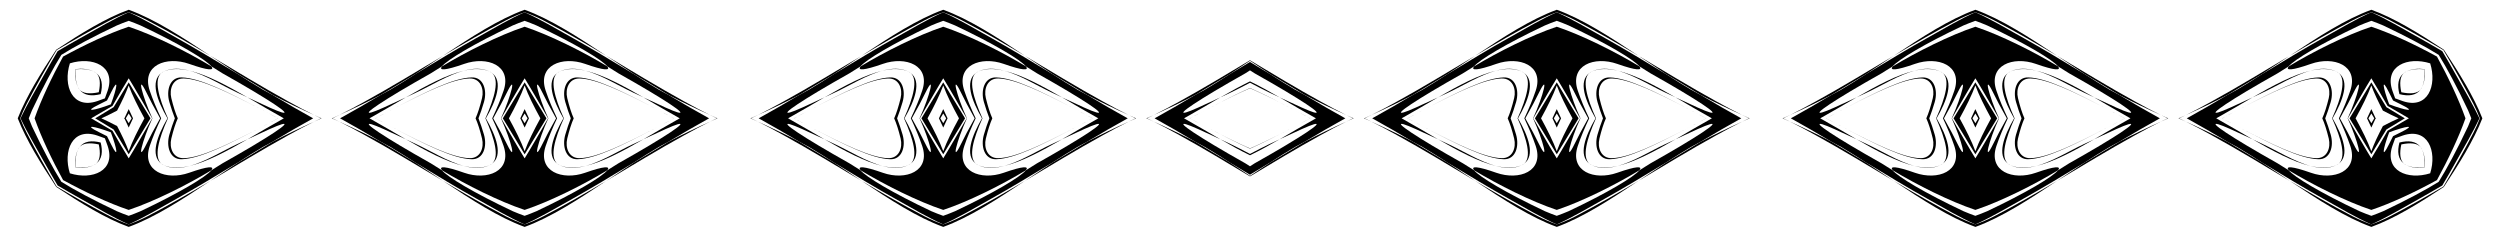 <?xml version="1.0" encoding="UTF-8"?>
<!DOCTYPE svg  PUBLIC '-//W3C//DTD SVG 1.1//EN'  'http://www.w3.org/Graphics/SVG/1.1/DTD/svg11.dtd'>
<svg enable-background="new 0 0 2596.84 245.827" version="1.1" viewBox="0 0 2596.8 245.83" xml:space="preserve" xmlns="http://www.w3.org/2000/svg">

	<path d="m181.63 122.91c-2.003 5.168-3.938 10.833-5.697 16.908-3.546 12.286 0.534 25.929 12.738 25.579 19.204-0.579 47.827-15.035 83.5-33.728-36.187 18.918-63.606 32.092-81.088 32.635-11.516 0.342-15.438-10.863-13.143-20.343 2.159-8.88 4.431-15.956 6.739-21.05-2.308-5.094-4.58-12.169-6.739-21.05-2.295-9.481 1.627-20.685 13.143-20.343 17.482 0.543 44.901 13.717 81.088 32.635-35.674-18.693-64.296-33.149-83.5-33.728-12.204-0.351-16.283 13.293-12.738 25.579 1.758 6.073 3.694 11.738 5.697 16.906z"/>
	<path d="m2412.2 122.91c2.308 5.094 4.58 12.169 6.739 21.05 2.295 9.481-1.627 20.685-13.143 20.343-17.482-0.543-44.901-13.717-81.088-32.635 35.674 18.693 64.296 33.149 83.5 33.728 12.204 0.351 16.283-13.293 12.738-25.579-1.759-6.074-3.695-11.74-5.697-16.908 2.003-5.168 3.938-10.833 5.697-16.908 3.546-12.286-0.534-25.929-12.738-25.579-19.204 0.579-47.827 15.035-83.5 33.728 36.187-18.918 63.606-32.092 81.088-32.635 11.516-0.342 15.438 10.863 13.143 20.343-2.159 8.883-4.431 15.959-6.739 21.052z"/>
	<path d="m1298.4 154.43c-13.524-5.937-28.898-13.87-45.868-22.763 17.347 9.069 32.679 16.818 45.868 22.488 13.189-5.67 28.521-13.419 45.868-22.488-16.97 8.893-32.344 16.826-45.868 22.763z"/>
	<path d="m1298.4 91.392c-13.524 5.937-28.898 13.87-45.868 22.763 17.347-9.069 32.679-16.818 45.868-22.488 13.189 5.67 28.521 13.419 45.868 22.488-16.97-8.892-32.344-16.826-45.868-22.763z"/>
	<path d="m497.01 122.91c2.003 5.168 3.939 10.833 5.697 16.908 3.546 12.286-0.534 25.929-12.738 25.579-19.204-0.579-47.827-15.035-83.5-33.728 36.187 18.918 63.606 32.092 81.088 32.635 11.516 0.342 15.438-10.863 13.143-20.343-2.159-8.88-4.431-15.956-6.739-21.05 2.308-5.094 4.58-12.169 6.739-21.05 2.295-9.481-1.627-20.685-13.143-20.343-17.482 0.543-44.901 13.717-81.088 32.635 35.674-18.693 64.296-33.149 83.5-33.728 12.204-0.351 16.283 13.293 12.738 25.579-1.759 6.073-3.694 11.738-5.697 16.906z"/>
	<path d="m2099.8 122.91c-2.003 5.168-3.938 10.833-5.697 16.908-3.546 12.286 0.534 25.929 12.738 25.579 19.204-0.579 47.827-15.035 83.5-33.728-36.187 18.918-63.606 32.092-81.088 32.635-11.516 0.342-15.438-10.863-13.143-20.343 2.159-8.88 4.431-15.956 6.739-21.05-2.308-5.094-4.58-12.169-6.739-21.05-2.295-9.481 1.627-20.685 13.143-20.343 17.482 0.543 44.901 13.717 81.088 32.635-35.673-18.693-64.296-33.149-83.5-33.728-12.204-0.351-16.283 13.293-12.738 25.579 1.758 6.073 3.694 11.738 5.697 16.906z"/>
	<path d="m1027.7 122.91c-2.003 5.168-3.938 10.833-5.697 16.908-3.546 12.286 0.534 25.929 12.738 25.579 19.204-0.579 47.827-15.035 83.5-33.728-36.187 18.918-63.606 32.092-81.088 32.635-11.516 0.342-15.438-10.863-13.143-20.343 2.159-8.88 4.431-15.956 6.739-21.05-2.308-5.094-4.58-12.169-6.739-21.05-2.295-9.481 1.627-20.685 13.143-20.343 17.482 0.543 44.901 13.717 81.088 32.635-35.673-18.693-64.296-33.149-83.5-33.728-12.204-0.351-16.283 13.293-12.738 25.579 1.758 6.073 3.694 11.738 5.697 16.906z"/>
	<path d="m1569.1 122.91c2.003 5.168 3.939 10.833 5.697 16.908 3.546 12.286-0.534 25.929-12.738 25.579-19.204-0.579-47.827-15.035-83.5-33.728 36.187 18.918 63.606 32.092 81.088 32.635 11.516 0.342 15.438-10.863 13.143-20.343-2.159-8.88-4.431-15.956-6.739-21.05 2.308-5.094 4.58-12.169 6.739-21.05 2.295-9.481-1.627-20.685-13.143-20.343-17.482 0.543-44.901 13.717-81.088 32.635 35.673-18.693 64.296-33.149 83.5-33.728 12.204-0.351 16.283 13.293 12.738 25.579-1.758 6.073-3.694 11.738-5.697 16.906z"/>
	<path d="m595.94 122.91c-2.308 5.094-4.58 12.169-6.739 21.05-2.295 9.481 1.627 20.685 13.143 20.343 17.482-0.543 44.901-13.717 81.088-32.635-35.673 18.693-64.296 33.149-83.5 33.728-12.204 0.351-16.283-13.293-12.738-25.579 1.759-6.074 3.695-11.74 5.697-16.908-2.003-5.168-3.939-10.833-5.697-16.908-3.546-12.286 0.534-25.929 12.738-25.579 19.204 0.579 47.827 15.035 83.5 33.728-36.187-18.918-63.606-32.092-81.088-32.635-11.516-0.342-15.438 10.863-13.143 20.343 2.159 8.883 4.431 15.959 6.739 21.052z"/>
	<path d="m2000.9 122.91c2.308 5.094 4.58 12.169 6.739 21.05 2.295 9.481-1.627 20.685-13.143 20.343-17.482-0.543-44.901-13.717-81.088-32.635 35.673 18.693 64.296 33.149 83.5 33.728 12.204 0.351 16.283-13.293 12.738-25.579-1.759-6.074-3.694-11.74-5.697-16.908 2.003-5.168 3.938-10.833 5.697-16.908 3.546-12.286-0.534-25.929-12.738-25.579-19.204 0.579-47.827 15.035-83.5 33.728 36.187-18.918 63.606-32.092 81.088-32.635 11.516-0.342 15.438 10.863 13.143 20.343-2.159 8.883-4.431 15.959-6.739 21.052z"/>
	<path d="m928.78 122.91c2.308 5.094 4.58 12.169 6.739 21.05 2.295 9.481-1.627 20.685-13.143 20.343-17.482-0.543-44.901-13.717-81.088-32.635 35.674 18.693 64.296 33.149 83.5 33.728 12.204 0.351 16.283-13.293 12.738-25.579-1.759-6.074-3.695-11.74-5.697-16.908 2.003-5.168 3.938-10.833 5.697-16.908 3.546-12.286-0.534-25.929-12.738-25.579-19.204 0.579-47.827 15.035-83.5 33.728 36.187-18.918 63.606-32.092 81.088-32.635 11.516-0.342 15.438 10.863 13.143 20.343-2.159 8.883-4.431 15.959-6.739 21.052z"/>
	<path d="m1668.1 122.91c-2.308 5.094-4.58 12.169-6.739 21.05-2.295 9.481 1.627 20.685 13.143 20.343 17.481-0.543 44.901-13.717 81.088-32.635-35.674 18.693-64.296 33.149-83.5 33.728-12.204 0.351-16.283-13.293-12.738-25.579 1.759-6.074 3.694-11.74 5.697-16.908-2.003-5.168-3.938-10.833-5.697-16.908-3.546-12.286 0.534-25.929 12.738-25.579 19.204 0.579 47.827 15.035 83.5 33.728-36.187-18.918-63.606-32.092-81.088-32.635-11.516-0.342-15.438 10.863-13.143 20.343 2.159 8.883 4.431 15.959 6.739 21.052z"/>
	<path d="m700.14 122.91c-5.404 2.825-10.976 5.75-16.71 8.758 5.65-2.966 11.189-5.894 16.604-8.758-5.416-2.865-10.955-5.793-16.604-8.758 5.734 3.009 11.306 5.933 16.71 8.758z"/>
	<path d="m1896.7 122.91c5.404 2.825 10.976 5.75 16.71 8.758-5.65-2.966-11.189-5.894-16.604-8.758 5.416-2.865 10.955-5.793 16.604-8.758-5.734 3.009-11.306 5.933-16.71 8.758z"/>
	<path d="m824.58 122.91c5.404 2.825 10.976 5.75 16.71 8.758-5.65-2.966-11.189-5.894-16.604-8.758 5.416-2.865 10.955-5.793 16.604-8.758-5.734 3.009-11.306 5.933-16.71 8.758z"/>
	<path d="m1772.3 122.91c-5.404 2.825-10.976 5.75-16.71 8.758 5.65-2.966 11.188-5.894 16.604-8.758-5.416-2.865-10.955-5.793-16.604-8.758 5.735 3.009 11.307 5.933 16.71 8.758z"/>
	<path d="m288.78 122.91c-5.416 2.865-10.955 5.793-16.604 8.758 5.734-3.009 11.306-5.933 16.71-8.758-5.404-2.825-10.976-5.75-16.71-8.758 5.649 2.966 11.188 5.894 16.604 8.758z"/>
	<path d="m2308.1 122.91c5.416 2.865 10.955 5.793 16.604 8.758-5.734-3.009-11.306-5.933-16.71-8.758 5.404-2.825 10.976-5.75 16.71-8.758-5.649 2.966-11.188 5.894-16.604 8.758z"/>
	<path d="m1235.9 122.91c5.416 2.865 10.955 5.793 16.604 8.758-5.734-3.009-11.306-5.933-16.71-8.758 5.404-2.825 10.976-5.75 16.71-8.758-5.65 2.966-11.188 5.894-16.604 8.758z"/>
	<path d="m1360.9 122.91c-5.416 2.865-10.955 5.793-16.604 8.758 5.734-3.009 11.306-5.933 16.71-8.758-5.404-2.825-10.976-5.75-16.71-8.758 5.649 2.966 11.188 5.894 16.604 8.758z"/>
	<path d="m389.87 122.91c5.416 2.865 10.955 5.793 16.604 8.758-5.734-3.009-11.306-5.933-16.71-8.758 5.404-2.825 10.976-5.75 16.71-8.758-5.649 2.966-11.188 5.894-16.604 8.758z"/>
	<path d="m2207 122.91c-5.416 2.865-10.955 5.793-16.604 8.758 5.734-3.009 11.306-5.933 16.71-8.758-5.404-2.825-10.976-5.75-16.71-8.758 5.649 2.966 11.188 5.894 16.604 8.758z"/>
	<path d="m1134.9 122.91c-5.416 2.865-10.955 5.793-16.604 8.758 5.734-3.009 11.306-5.933 16.71-8.758-5.404-2.825-10.976-5.75-16.71-8.758 5.649 2.966 11.188 5.894 16.604 8.758z"/>
	<path d="m1462 122.91c5.416 2.865 10.955 5.793 16.604 8.758-5.734-3.009-11.306-5.933-16.71-8.758 5.404-2.825 10.976-5.75 16.71-8.758-5.649 2.966-11.188 5.894-16.604 8.758z"/>
	<path d="m780.14 122.91c2.339 1.115 4.728 2.279 7.165 3.489-2.631-1.186-5.24-2.35-7.816-3.489 2.576-1.139 5.185-2.303 7.816-3.489-2.437 1.21-4.826 2.374-7.165 3.489z"/>
	<path d="m745.24 122.91c-2.576 1.139-5.185 2.303-7.816 3.489 2.437-1.21 4.826-2.374 7.165-3.489-2.339-1.115-4.728-2.279-7.165-3.489 2.631 1.186 5.24 2.35 7.816 3.489z"/>
	<path d="m1816.7 122.91c-2.339 1.115-4.728 2.279-7.165 3.489 2.631-1.186 5.24-2.35 7.816-3.489-2.576-1.139-5.185-2.303-7.816-3.489 2.437 1.21 4.826 2.374 7.165 3.489z"/>
	<path d="m1851.6 122.91c2.576 1.139 5.185 2.303 7.816 3.489-2.437-1.21-4.826-2.374-7.165-3.489 2.339-1.115 4.728-2.279 7.165-3.489-2.631 1.186-5.24 2.35-7.816 3.489z"/>
	<path d="m247.05 168.96c-9.515 6.191-19.066 12.601-28.591 18.94 26.762-15.895 53.276-32.12 81.215-47.532 9.305-5.157 18.175-9.831 26.491-13.961-14.191 6.396-29.041 13.451-43.029 20.846-11.798 7.026-24.008 14.411-36.086 21.707z"/>
	<path d="m247.05 76.872c-9.515-6.191-19.066-12.601-28.591-18.94 26.762 15.895 53.276 32.121 81.215 47.532 9.305 5.157 18.175 9.831 26.491 13.961-14.191-6.396-29.041-13.451-43.029-20.846-11.798-7.026-24.008-14.411-36.086-21.707z"/>
	<path d="m2349.8 168.96c9.515 6.191 19.066 12.601 28.591 18.94-26.762-15.895-53.276-32.12-81.215-47.532-9.305-5.157-18.175-9.831-26.49-13.961 14.191 6.396 29.041 13.451 43.029 20.846 11.798 7.026 24.008 14.411 36.085 21.707z"/>
	<path d="m2349.8 76.872c9.515-6.191 19.066-12.601 28.591-18.94-26.762 15.895-53.276 32.121-81.215 47.532-9.305 5.157-18.175 9.831-26.49 13.961 14.191-6.396 29.041-13.451 43.029-20.846 11.798-7.026 24.008-14.411 36.085-21.707z"/>
	<path d="m1298.4 183.22c-24.115-14.389-48.16-28.954-73.366-42.858-9.305-5.157-18.175-9.831-26.49-13.961 14.191 6.396 29.041 13.451 43.029 20.846 11.798 7.026 24.008 14.411 36.086 21.707 6.903 4.491 13.825 9.098 20.742 13.709 6.917-4.611 13.839-9.218 20.742-13.709 12.078-7.296 24.288-14.681 36.086-21.707 13.988-7.394 28.838-14.45 43.029-20.846-8.316 4.13-17.185 8.804-26.491 13.961-25.207 13.903-49.252 28.469-73.367 42.858z"/>
	<path d="m1298.4 62.605c-24.115 14.389-48.16 28.954-73.366 42.858-9.305 5.157-18.175 9.831-26.49 13.961 14.191-6.396 29.041-13.451 43.029-20.846 11.798-7.026 24.008-14.411 36.086-21.707 6.903-4.491 13.825-9.098 20.742-13.709 6.917 4.611 13.839 9.218 20.742 13.709 12.078 7.296 24.288 14.681 36.086 21.707 13.988 7.394 28.838 14.45 43.029 20.846-8.316-4.13-17.185-8.804-26.491-13.961-25.207-13.903-49.252-28.469-73.367-42.858z"/>
	<path d="m431.6 168.96c9.515 6.191 19.066 12.601 28.591 18.94-26.762-15.895-53.276-32.12-81.215-47.532-9.305-5.157-18.175-9.831-26.491-13.961 14.191 6.396 29.041 13.451 43.029 20.846 11.799 7.026 24.009 14.411 36.086 21.707z"/>
	<path d="m431.6 76.872c9.515-6.191 19.066-12.601 28.591-18.94-26.762 15.895-53.276 32.121-81.215 47.532-9.305 5.157-18.175 9.831-26.491 13.961 14.191-6.396 29.041-13.451 43.029-20.846 11.799-7.026 24.009-14.411 36.086-21.707z"/>
	<path d="m2165.2 168.96c-9.515 6.191-19.066 12.601-28.591 18.94 26.762-15.895 53.276-32.12 81.215-47.532 9.305-5.157 18.175-9.831 26.49-13.961-14.191 6.396-29.041 13.451-43.029 20.846-11.797 7.026-24.007 14.411-36.085 21.707z"/>
	<path d="m2165.2 76.872c-9.515-6.191-19.066-12.601-28.591-18.94 26.762 15.895 53.276 32.121 81.215 47.532 9.305 5.157 18.175 9.831 26.49 13.961-14.191-6.396-29.041-13.451-43.029-20.846-11.797-7.026-24.007-14.411-36.085-21.707z"/>
	<path d="m1093.1 168.96c-9.515 6.191-19.066 12.601-28.591 18.94 26.762-15.895 53.276-32.12 81.215-47.532 9.305-5.157 18.175-9.831 26.491-13.961-14.191 6.396-29.041 13.451-43.029 20.846-11.798 7.026-24.008 14.411-36.086 21.707z"/>
	<path d="m1093.1 76.872c-9.515-6.191-19.066-12.601-28.591-18.94 26.762 15.895 53.276 32.121 81.215 47.532 9.305 5.157 18.175 9.831 26.491 13.961-14.191-6.396-29.041-13.451-43.029-20.846-11.798-7.026-24.008-14.411-36.086-21.707z"/>
	<path d="m1503.7 168.96c9.515 6.191 19.066 12.601 28.591 18.94-26.762-15.895-53.276-32.12-81.215-47.532-9.305-5.157-18.175-9.831-26.49-13.961 14.191 6.396 29.041 13.451 43.029 20.846 11.797 7.026 24.007 14.411 36.085 21.707z"/>
	<path d="m1503.7 76.872c9.515-6.191 19.066-12.601 28.591-18.94-26.762 15.895-53.276 32.121-81.215 47.532-9.305 5.157-18.175 9.831-26.49 13.961 14.191-6.396 29.041-13.451 43.029-20.846 11.797-7.026 24.007-14.411 36.085-21.707z"/>
	<path d="m344.67 122.91c2.576 1.139 5.185 2.303 7.816 3.489-2.437-1.21-4.827-2.374-7.165-3.489 2.339-1.115 4.728-2.279 7.165-3.489-2.631 1.186-5.24 2.35-7.816 3.489z"/>
	<path d="m333.33 122.91c-2.339 1.115-4.728 2.279-7.165 3.489 2.631-1.186 5.24-2.35 7.816-3.489-2.576-1.139-5.185-2.303-7.816-3.489 2.437 1.211 4.827 2.374 7.165 3.489z"/>
	<path d="m2252.2 122.91c-2.576 1.139-5.185 2.303-7.816 3.489 2.437-1.21 4.826-2.374 7.165-3.489-2.339-1.115-4.728-2.279-7.165-3.489 2.631 1.186 5.24 2.35 7.816 3.489z"/>
	<path d="m2263.5 122.91c2.339 1.115 4.728 2.279 7.165 3.489-2.631-1.186-5.24-2.35-7.816-3.489 2.576-1.139 5.185-2.303 7.816-3.489-2.437 1.211-4.827 2.374-7.165 3.489z"/>
	<path d="m1180.1 122.91c-2.576 1.139-5.185 2.303-7.816 3.489 2.437-1.21 4.826-2.374 7.165-3.489-2.339-1.115-4.728-2.279-7.165-3.489 2.631 1.186 5.24 2.35 7.816 3.489z"/>
	<path d="m1191.4 122.91c2.339 1.115 4.728 2.279 7.165 3.489-2.631-1.186-5.24-2.35-7.816-3.489 2.576-1.139 5.185-2.303 7.816-3.489-2.436 1.211-4.826 2.374-7.165 3.489z"/>
	<path d="m1416.8 122.91c2.576 1.139 5.185 2.303 7.816 3.489-2.437-1.21-4.827-2.374-7.165-3.489 2.339-1.115 4.728-2.279 7.165-3.489-2.631 1.186-5.24 2.35-7.816 3.489z"/>
	<path d="m1405.4 122.91c-2.339 1.115-4.728 2.279-7.165 3.489 2.631-1.186 5.24-2.35 7.816-3.489-2.576-1.139-5.185-2.303-7.816-3.489 2.437 1.211 4.827 2.374 7.165 3.489z"/>
	<path d="m2575.9 122.91c-1.918 5.067-4.212 10.223-6.872 15.354-9.878 19.047-20.323 37.371-30.983 55.489-18.117 10.659-36.442 21.104-55.489 30.983-6.397 3.316-12.833 6.063-19.088 8.223-0.091 0.04-0.183 0.084-0.274 0.124-0.091-0.04-0.183-0.084-0.273-0.124-6.255-2.16-12.691-4.907-19.088-8.223-22.526-11.683-44.042-24.158-65.4-36.844 29.09 19.362 57.936 38.062 84.762 47.798 23.907-8.677 49.418-24.472 75.276-41.512 16.091-24.419 31.072-48.528 39.997-71.269-8.925-22.741-23.906-46.85-39.997-71.269-25.858-17.039-51.369-32.835-75.276-41.512-26.826 9.736-55.672 28.436-84.762 47.798 21.358-12.685 42.874-25.161 65.4-36.844 6.398-3.316 12.833-6.063 19.088-8.223 0.091-0.04 0.183-0.084 0.273-0.124 0.091 0.04 0.183 0.084 0.274 0.124 6.255 2.16 12.691 4.907 19.088 8.223 19.047 9.878 37.372 20.323 55.489 30.983 10.659 18.117 21.104 36.442 30.983 55.489 2.659 5.133 4.953 10.289 6.872 15.356z"/>
	<path d="m18.42 122.91c8.925 22.741 23.907 46.85 39.997 71.269 25.859 17.039 51.369 32.835 75.276 41.512 26.826-9.736 55.672-28.436 84.762-47.798-21.358 12.685-42.874 25.161-65.4 36.844-6.398 3.316-12.834 6.063-19.088 8.223-0.091 0.04-0.183 0.084-0.274 0.124-0.091-0.04-0.183-0.084-0.274-0.124-6.255-2.16-12.691-4.907-19.088-8.223-19.047-9.878-37.371-20.323-55.489-30.983-10.659-18.117-21.104-36.442-30.983-55.489-2.66-5.131-4.953-10.287-6.872-15.354 1.918-5.067 4.212-10.223 6.872-15.354 9.878-19.047 20.323-37.371 30.983-55.489 18.117-10.659 36.442-21.104 55.489-30.983 6.398-3.316 12.834-6.063 19.088-8.223 0.091-0.04 0.183-0.084 0.274-0.124 0.091 0.04 0.183 0.084 0.274 0.124 6.255 2.16 12.691 4.907 19.088 8.223 22.526 11.683 44.042 24.158 65.4 36.844-29.09-19.362-57.936-38.062-84.762-47.798-23.907 8.677-49.418 24.472-75.276 41.512-16.091 24.418-31.072 48.526-39.997 71.267z"/>
	<path d="m544.68 232.96c0.091 0.04 0.183 0.084 0.274 0.124 0.091-0.04 0.183-0.084 0.274-0.124 6.255-2.16 12.691-4.907 19.088-8.223 22.526-11.683 44.042-24.158 65.4-36.844-29.09 19.362-57.936 38.062-84.762 47.798-26.826-9.736-55.672-28.436-84.762-47.798 21.358 12.685 42.874 25.161 65.4 36.844 6.397 3.315 12.833 6.063 19.088 8.223z"/>
	<path d="m544.68 12.864c0.091-0.04 0.183-0.084 0.274-0.124 0.091 0.04 0.183 0.084 0.274 0.124 6.255 2.16 12.691 4.907 19.088 8.223 22.526 11.683 44.042 24.158 65.4 36.844-29.09-19.362-57.936-38.062-84.762-47.798-26.826 9.736-55.672 28.436-84.762 47.798 21.358-12.685 42.874-25.161 65.4-36.844 6.397-3.315 12.833-6.063 19.088-8.223z"/>
	<path d="m2052.2 232.96c-0.091 0.04-0.183 0.084-0.274 0.124-0.091-0.04-0.183-0.084-0.274-0.124-6.255-2.16-12.691-4.907-19.088-8.223-22.526-11.683-44.042-24.158-65.4-36.844 29.09 19.362 57.936 38.062 84.762 47.798 26.826-9.736 55.672-28.436 84.762-47.798-21.358 12.685-42.874 25.161-65.4 36.844-6.397 3.315-12.833 6.063-19.088 8.223z"/>
	<path d="m2052.2 12.864c-0.091-0.04-0.183-0.084-0.274-0.124-0.091 0.04-0.183 0.084-0.274 0.124-6.255 2.16-12.691 4.907-19.088 8.223-22.526 11.683-44.042 24.158-65.4 36.844 29.09-19.362 57.936-38.062 84.762-47.798 26.826 9.736 55.672 28.436 84.762 47.798-21.358-12.685-42.874-25.161-65.4-36.844-6.397-3.315-12.833-6.063-19.088-8.223z"/>
	<path d="m980.05 232.96c-0.091 0.04-0.183 0.084-0.274 0.124-0.091-0.04-0.183-0.084-0.274-0.124-6.255-2.16-12.691-4.907-19.088-8.223-22.526-11.683-44.042-24.158-65.4-36.844 29.09 19.362 57.936 38.062 84.762 47.798 26.826-9.736 55.672-28.436 84.762-47.798-21.358 12.685-42.874 25.161-65.4 36.844-6.398 3.315-12.833 6.063-19.088 8.223z"/>
	<path d="m980.05 12.864c-0.091-0.04-0.183-0.084-0.274-0.124-0.091 0.04-0.183 0.084-0.274 0.124-6.255 2.16-12.691 4.907-19.088 8.223-22.526 11.683-44.042 24.158-65.4 36.844 29.09-19.362 57.936-38.062 84.762-47.798 26.826 9.736 55.672 28.436 84.762 47.798-21.358-12.685-42.874-25.161-65.4-36.844-6.398-3.315-12.833-6.063-19.088-8.223z"/>
	<path d="m1616.8 232.96c0.091 0.04 0.183 0.084 0.274 0.124 0.091-0.04 0.183-0.084 0.274-0.124 6.255-2.16 12.691-4.907 19.088-8.223 22.526-11.683 44.042-24.158 65.4-36.844-29.09 19.362-57.936 38.062-84.762 47.798-26.826-9.736-55.672-28.436-84.762-47.798 21.358 12.685 42.874 25.161 65.4 36.844 6.397 3.315 12.833 6.063 19.088 8.223z"/>
	<path d="m1616.8 12.864c0.091-0.04 0.183-0.084 0.274-0.124 0.091 0.04 0.183 0.084 0.274 0.124 6.255 2.16 12.691 4.907 19.088 8.223 22.526 11.683 44.042 24.158 65.4 36.844-29.09-19.362-57.936-38.062-84.762-47.798-26.826 9.736-55.672 28.436-84.762 47.798 21.358-12.685 42.874-25.161 65.4-36.844 6.397-3.315 12.833-6.063 19.088-8.223z"/>
	<path d="m694.39 147.25c13.988-7.394 28.838-14.45 43.029-20.846-8.316 4.13-17.185 8.804-26.49 13.961-27.939 15.411-54.453 31.636-81.215 47.532 9.525-6.34 19.076-12.75 28.591-18.941 12.077-7.295 24.287-14.68 36.085-21.706z"/>
	<path d="m694.39 98.579c13.988 7.394 28.838 14.45 43.029 20.846-8.316-4.13-17.185-8.804-26.49-13.961-27.939-15.411-54.453-31.636-81.215-47.532 9.525 6.34 19.076 12.75 28.591 18.941 12.077 7.295 24.287 14.68 36.085 21.706z"/>
	<path d="m1902.4 147.25c-13.988-7.394-28.838-14.45-43.029-20.846 8.316 4.13 17.185 8.804 26.49 13.961 27.939 15.411 54.453 31.636 81.215 47.532-9.525-6.34-19.076-12.75-28.591-18.941-12.077-7.295-24.287-14.68-36.085-21.706z"/>
	<path d="m1902.4 98.579c-13.988 7.394-28.838 14.45-43.029 20.846 8.316-4.13 17.185-8.804 26.49-13.961 27.939-15.411 54.453-31.636 81.215-47.532-9.525 6.34-19.076 12.75-28.591 18.941-12.077 7.295-24.287 14.68-36.085 21.706z"/>
	<path d="m830.33 147.25c-13.988-7.394-28.838-14.45-43.029-20.846 8.316 4.13 17.185 8.804 26.49 13.961 27.939 15.411 54.453 31.636 81.215 47.532-9.525-6.34-19.076-12.75-28.591-18.941-12.076-7.295-24.286-14.68-36.085-21.706z"/>
	<path d="m830.33 98.579c-13.988 7.394-28.838 14.45-43.029 20.846 8.316-4.13 17.185-8.804 26.49-13.961 27.939-15.411 54.453-31.636 81.215-47.532-9.525 6.34-19.076 12.75-28.591 18.941-12.076 7.295-24.286 14.68-36.085 21.706z"/>
	<path d="m1766.5 147.25c13.988-7.394 28.838-14.45 43.029-20.846-8.316 4.13-17.185 8.804-26.49 13.961-27.939 15.411-54.453 31.636-81.215 47.532 9.525-6.34 19.076-12.75 28.591-18.941 12.077-7.295 24.287-14.68 36.085-21.706z"/>
	<path d="m1766.5 98.579c13.988 7.394 28.838 14.45 43.029 20.846-8.316-4.13-17.185-8.804-26.49-13.961-27.939-15.411-54.453-31.636-81.215-47.532 9.525 6.34 19.076 12.75 28.591 18.941 12.077 7.295 24.287 14.68 36.085 21.706z"/>
	<path d="m173.94 122.91c-10.768 18.628-18.124 38.466-6.252 47.195-7.997-6.695-3.093-25.377 6.751-47.195-9.844-21.818-14.748-40.499-6.751-47.195-11.872 8.729-4.516 28.568 6.252 47.195z"/>
	<path d="m2422.9 122.91c10.768 18.628 18.124 38.466 6.251 47.195 7.997-6.695 3.093-25.377-6.751-47.195 9.844-21.818 14.748-40.499 6.751-47.195 11.873 8.729 4.517 28.568-6.251 47.195z"/>
	<path d="m504.7 122.91c10.768 18.628 18.124 38.466 6.252 47.195 7.997-6.695 3.093-25.377-6.751-47.195 9.844-21.818 14.748-40.499 6.751-47.195 11.872 8.729 4.515 28.568-6.252 47.195z"/>
	<path d="m2092.1 122.91c-10.768 18.628-18.124 38.466-6.252 47.195-7.997-6.695-3.093-25.377 6.751-47.195-9.844-21.818-14.749-40.499-6.751-47.195-11.872 8.729-4.516 28.568 6.252 47.195z"/>
	<path d="m1020 122.91c-10.768 18.628-18.124 38.466-6.252 47.195-7.997-6.695-3.093-25.377 6.751-47.195-9.844-21.818-14.748-40.499-6.751-47.195-11.872 8.729-4.516 28.568 6.252 47.195z"/>
	<path d="m1576.8 122.91c10.768 18.628 18.124 38.466 6.252 47.195 7.997-6.695 3.093-25.377-6.751-47.195 9.844-21.818 14.748-40.499 6.751-47.195 11.872 8.729 4.516 28.568-6.252 47.195z"/>
	<path d="m170.05 171.57c-0.861-0.443-1.644-0.933-2.361-1.46 0.69 0.577 1.474 1.067 2.361 1.46z"/>
	<path d="m170.05 74.258c-0.861 0.443-1.644 0.933-2.361 1.46 0.69-0.577 1.474-1.066 2.361-1.46z"/>
	<path d="m2426.8 171.57c0.861-0.443 1.644-0.933 2.361-1.46-0.69 0.577-1.475 1.067-2.361 1.46z"/>
	<path d="m2426.8 74.258c0.861 0.443 1.644 0.933 2.361 1.46-0.69-0.577-1.475-1.066-2.361-1.46z"/>
	<path d="m508.6 171.57c0.861-0.443 1.644-0.933 2.361-1.46-0.69 0.577-1.475 1.067-2.361 1.46z"/>
	<path d="m508.6 74.258c0.861 0.443 1.644 0.933 2.361 1.46-0.69-0.577-1.475-1.066-2.361-1.46z"/>
	<path d="m2088.2 171.57c-0.861-0.443-1.644-0.933-2.361-1.46 0.69 0.577 1.474 1.067 2.361 1.46z"/>
	<path d="m2088.2 74.258c-0.861 0.443-1.644 0.933-2.361 1.46 0.69-0.577 1.474-1.066 2.361-1.46z"/>
	<path d="m1016.1 171.57c-0.861-0.443-1.644-0.933-2.361-1.46 0.69 0.577 1.474 1.067 2.361 1.46z"/>
	<path d="m1016.1 74.258c-0.861 0.443-1.644 0.933-2.361 1.46 0.69-0.577 1.474-1.066 2.361-1.46z"/>
	<path d="m1580.7 171.57c0.861-0.443 1.644-0.933 2.361-1.46-0.69 0.577-1.474 1.067-2.361 1.46z"/>
	<path d="m1580.7 74.258c0.861 0.443 1.644 0.933 2.361 1.46-0.69-0.577-1.474-1.066-2.361-1.46z"/>
	<path d="m2515.8 155.26c-0.393-0.887-0.883-1.671-1.46-2.361 0.527 0.718 1.016 1.5 1.46 2.361z"/>
	<path d="m2515.8 90.564c-0.393 0.887-0.883 1.671-1.46 2.361 0.527-0.717 1.016-1.5 1.46-2.361z"/>
	<path d="m97.337 171.57c0.887-0.393 1.671-0.883 2.361-1.46-0.718 0.527-1.5 1.017-2.361 1.46z"/>
	<path d="m97.337 74.258c0.887 0.393 1.671 0.883 2.361 1.46-0.718-0.527-1.5-1.016-2.361-1.46z"/>
	<path d="m2499.5 171.57c-0.887-0.393-1.671-0.883-2.361-1.46 0.717 0.527 1.5 1.017 2.361 1.46z"/>
	<path d="m2499.5 74.258c-0.887 0.393-1.671 0.883-2.361 1.46 0.717-0.527 1.5-1.016 2.361-1.46z"/>
	<path d="m81.031 155.26c0.393-0.887 0.883-1.671 1.46-2.361-0.527 0.718-1.017 1.5-1.46 2.361z"/>
	<path d="m81.031 90.564c0.393 0.887 0.883 1.671 1.46 2.361-0.527-0.717-1.017-1.5-1.46-2.361z"/>
	<path d="m581.31 171.57c-0.887-0.393-1.671-0.883-2.361-1.46 0.717 0.527 1.5 1.017 2.361 1.46z"/>
	<path d="m581.31 74.258c-0.887 0.393-1.671 0.883-2.361 1.46 0.717-0.527 1.5-1.016 2.361-1.46z"/>
	<path d="m2015.5 171.57c0.887-0.393 1.671-0.883 2.361-1.46-0.718 0.527-1.5 1.017-2.361 1.46z"/>
	<path d="m2015.5 74.258c0.887 0.393 1.671 0.883 2.361 1.46-0.718-0.527-1.5-1.016-2.361-1.46z"/>
	<path d="m943.42 171.57c0.887-0.393 1.671-0.883 2.361-1.46-0.718 0.527-1.5 1.017-2.361 1.46z"/>
	<path d="m943.42 74.258c0.887 0.393 1.671 0.883 2.361 1.46-0.718-0.527-1.5-1.016-2.361-1.46z"/>
	<path d="m1653.4 171.57c-0.887-0.393-1.671-0.883-2.361-1.46 0.718 0.527 1.5 1.017 2.361 1.46z"/>
	<path d="m1653.4 74.258c-0.887 0.393-1.671 0.883-2.361 1.46 0.718-0.527 1.5-1.016 2.361-1.46z"/>
	<path d="m2494.3 150.01c9.289-1.992 16.46-1.454 20.096 2.889-4.739-6.446-12.753-7.224-22.071-4.864-2.359 9.318-1.582 17.332 4.864 22.071-4.343-3.636-4.881-10.807-2.889-20.096z"/>
	<path d="m2494.3 95.815c9.289 1.992 16.46 1.454 20.096-2.889-4.739 6.446-12.753 7.224-22.071 4.864-2.359-9.317-1.582-17.332 4.864-22.071-4.343 3.636-4.881 10.807-2.889 20.096z"/>
	<path d="m102.59 150.01c1.992 9.289 1.454 16.46-2.889 20.096 6.446-4.739 7.224-12.753 4.864-22.071-9.317-2.359-17.332-1.582-22.071 4.864 3.636-4.343 10.807-4.881 20.096-2.889z"/>
	<path d="m102.59 95.815c1.992-9.289 1.454-16.46-2.889-20.096 6.446 4.739 7.224 12.753 4.864 22.071-9.317 2.359-17.332 1.582-22.071-4.864 3.636 4.342 10.807 4.88 20.096 2.889z"/>
	<path d="m585.7 122.91c-9.844 21.818-14.748 40.499-6.751 47.195-11.872-8.728-4.516-28.567 6.252-47.195-10.768-18.628-18.124-38.466-6.252-47.195-7.997 6.696-3.093 25.377 6.751 47.195z"/>
	<path d="m2011.1 122.91c9.844 21.818 14.748 40.499 6.751 47.195 11.872-8.728 4.516-28.567-6.252-47.195 10.768-18.628 18.124-38.466 6.252-47.195 7.998 6.696 3.094 25.377-6.751 47.195z"/>
	<path d="m939.02 122.91c9.844 21.818 14.748 40.499 6.751 47.195 11.872-8.728 4.516-28.567-6.252-47.195 10.768-18.628 18.124-38.466 6.252-47.195 7.998 6.696 3.094 25.377-6.751 47.195z"/>
	<path d="m1657.8 122.91c-9.844 21.818-14.748 40.499-6.751 47.195-11.872-8.728-4.516-28.567 6.252-47.195-10.768-18.628-18.124-38.466-6.252-47.195-7.998 6.696-3.094 25.377 6.751 47.195z"/>
	<path d="m2567 122.91c-1.039 2.734-2.172 5.524-3.364 8.341-11.61 24.593-22.372 44.553-30.52 57.593-13.04 8.149-33 18.911-57.594 30.52-4.208 1.78-8.357 3.43-12.349 4.828-3.992-1.398-8.141-3.048-12.349-4.828-40.325-19.036-68.193-35.793-73.525-42.487-4.108-2.474-7.991-4.901-11.581-7.239-49.18-27.674-73.083-43.831-61.531-40.562 5.079 1.444 16.658 6.752 35.601 15.601-12.662-7.301-25.438-14.975-37.736-21.768 12.298-6.793 25.074-14.467 37.736-21.768-18.943 8.85-30.522 14.158-35.601 15.601-11.551 3.269 12.352-12.888 61.531-40.562 3.59-2.338 7.473-4.765 11.581-7.239 5.332-6.694 33.2-23.451 73.525-42.487 4.208-1.78 8.357-3.43 12.349-4.828 3.992 1.398 8.141 3.048 12.349 4.828 24.594 11.61 44.553 22.372 57.594 30.52 8.149 13.04 18.911 33 30.52 57.593 1.193 2.819 2.326 5.609 3.364 8.343zm-2272.2 0c-12.298 6.793-25.074 14.467-37.736 21.768 18.943-8.85 30.522-14.158 35.601-15.601 11.551-3.269-12.352 12.888-61.531 40.562-3.59 2.338-7.473 4.765-11.581 7.239-5.332 6.694-33.2 23.451-73.525 42.487-4.208 1.78-8.357 3.43-12.349 4.828-3.992-1.398-8.141-3.048-12.349-4.828-24.593-11.61-44.553-22.372-57.593-30.52-8.149-13.04-18.911-33-30.52-57.593-1.191-2.817-2.325-5.607-3.363-8.341 1.038-2.734 2.172-5.524 3.363-8.341 11.61-24.593 22.372-44.553 30.52-57.593 13.04-8.149 33-18.911 57.593-30.52 4.208-1.78 8.357-3.43 12.349-4.828 3.992 1.398 8.141 3.048 12.349 4.828 40.325 19.036 68.193 35.793 73.525 42.487 4.108 2.474 7.991 4.901 11.581 7.239 49.18 27.674 73.082 43.831 61.531 40.562-5.079-1.444-16.658-6.752-35.601-15.601 12.662 7.299 25.438 14.973 37.736 21.766zm1072.1 0c-12.298 6.793-25.074 14.467-37.736 21.768 18.943-8.85 30.522-14.158 35.601-15.601 11.551-3.269-12.352 12.888-61.531 40.562-1.561 1.016-3.177 2.05-4.843 3.097-1.666-1.047-3.283-2.08-4.843-3.097-49.18-27.674-73.083-43.831-61.531-40.562 5.079 1.444 16.658 6.752 35.601 15.601-12.661-7.301-25.438-14.975-37.736-21.768 12.298-6.793 25.074-14.467 37.736-21.768-18.943 8.85-30.522 14.158-35.601 15.601-11.551 3.269 12.352-12.888 61.531-40.562 1.561-1.016 3.177-2.05 4.843-3.097 1.666 1.047 3.282 2.08 4.843 3.097 49.18 27.674 73.082 43.831 61.531 40.562-5.079-1.444-16.658-6.752-35.601-15.601 12.662 7.301 25.438 14.975 37.736 21.768zm-660.86 0c-12.298 6.793-25.074 14.467-37.736 21.768 18.943-8.85 30.522-14.158 35.601-15.601 11.551-3.269-12.352 12.888-61.531 40.562-3.59 2.338-7.473 4.765-11.581 7.239-5.332 6.694-33.2 23.451-73.525 42.487-4.208 1.78-8.357 3.43-12.349 4.828-3.992-1.398-8.141-3.048-12.349-4.828-40.325-19.036-68.193-35.793-73.525-42.487-4.108-2.474-7.991-4.901-11.581-7.239-49.18-27.674-73.082-43.831-61.531-40.562 5.079 1.444 16.658 6.752 35.601 15.601-12.661-7.301-25.438-14.975-37.736-21.768 12.298-6.793 25.074-14.467 37.736-21.768-18.943 8.85-30.522 14.158-35.601 15.601-11.551 3.269 12.352-12.888 61.531-40.562 3.59-2.338 7.473-4.765 11.581-7.239 5.332-6.694 33.2-23.451 73.525-42.487 4.208-1.78 8.357-3.43 12.349-4.828 3.992 1.398 8.141 3.048 12.349 4.828 40.325 19.036 68.193 35.793 73.525 42.487 4.108 2.474 7.991 4.901 11.581 7.239 49.18 27.674 73.083 43.831 61.531 40.562-5.079-1.444-16.658-6.752-35.601-15.601 12.662 7.301 25.438 14.975 37.736 21.768zm1506.9 0c-12.298 6.793-25.074 14.467-37.736 21.768 18.943-8.85 30.522-14.158 35.601-15.601 11.551-3.269-12.352 12.888-61.531 40.562-3.59 2.338-7.473 4.765-11.581 7.239-5.332 6.694-33.2 23.451-73.525 42.487-4.208 1.78-8.357 3.43-12.349 4.828-3.992-1.398-8.141-3.048-12.349-4.828-40.325-19.036-68.193-35.793-73.525-42.487-4.108-2.474-7.991-4.901-11.581-7.239-49.18-27.674-73.083-43.831-61.531-40.562 5.079 1.444 16.658 6.752 35.601 15.601-12.661-7.301-25.438-14.975-37.736-21.768 12.298-6.793 25.074-14.467 37.736-21.768-18.943 8.85-30.522 14.158-35.601 15.601-11.551 3.269 12.352-12.888 61.531-40.562 3.59-2.338 7.473-4.765 11.581-7.239 5.332-6.694 33.2-23.451 73.525-42.487 4.208-1.78 8.357-3.43 12.349-4.828 3.992 1.398 8.141 3.048 12.349 4.828 40.325 19.036 68.193 35.793 73.525 42.487 4.108 2.474 7.991 4.901 11.581 7.239 49.18 27.674 73.083 43.831 61.531 40.562-5.079-1.444-16.658-6.752-35.601-15.601 12.662 7.301 25.438 14.975 37.736 21.768zm-1072.1 0c-12.298 6.793-25.074 14.467-37.736 21.768 18.943-8.85 30.522-14.158 35.601-15.601 11.551-3.269-12.352 12.888-61.531 40.562-3.59 2.338-7.473 4.765-11.581 7.239-5.332 6.694-33.2 23.451-73.525 42.487-4.208 1.78-8.357 3.43-12.349 4.828-3.992-1.398-8.141-3.048-12.349-4.828-40.325-19.036-68.193-35.793-73.525-42.487-4.108-2.474-7.991-4.901-11.581-7.239-49.18-27.674-73.083-43.831-61.531-40.562 5.079 1.444 16.658 6.752 35.601 15.601-12.661-7.301-25.438-14.975-37.736-21.768 12.298-6.793 25.074-14.467 37.736-21.768-18.943 8.85-30.522 14.158-35.601 15.601-11.551 3.269 12.352-12.888 61.531-40.562 3.59-2.338 7.473-4.765 11.581-7.239 5.332-6.694 33.2-23.451 73.525-42.487 4.208-1.78 8.357-3.43 12.349-4.828 3.992 1.398 8.141 3.048 12.349 4.828 40.325 19.036 68.193 35.793 73.525 42.487 4.108 2.474 7.991 4.901 11.581 7.239 49.18 27.674 73.082 43.831 61.531 40.562-5.079-1.444-16.658-6.752-35.601-15.601 12.661 7.301 25.438 14.975 37.736 21.768zm637.3 0c-12.298 6.793-25.074 14.467-37.736 21.768 18.943-8.85 30.522-14.158 35.601-15.601 11.551-3.269-12.352 12.888-61.531 40.562-3.59 2.338-7.473 4.765-11.581 7.239-5.332 6.694-33.2 23.451-73.525 42.487-4.208 1.78-8.357 3.43-12.349 4.828-3.992-1.398-8.141-3.048-12.349-4.828-40.325-19.036-68.193-35.793-73.525-42.487-4.108-2.474-7.991-4.901-11.581-7.239-49.18-27.674-73.083-43.831-61.531-40.562 5.079 1.444 16.658 6.752 35.601 15.601-12.661-7.301-25.438-14.975-37.736-21.768 12.298-6.793 25.074-14.467 37.736-21.768-18.943 8.85-30.522 14.158-35.601 15.601-11.551 3.269 12.352-12.888 61.531-40.562 3.59-2.338 7.473-4.765 11.581-7.239 5.332-6.694 33.2-23.451 73.525-42.487 4.208-1.78 8.357-3.43 12.349-4.828 3.992 1.398 8.141 3.048 12.349 4.828 40.325 19.036 68.193 35.793 73.525 42.487 4.108 2.474 7.991 4.901 11.581 7.239 49.18 27.674 73.083 43.831 61.531 40.562-5.079-1.444-16.658-6.752-35.601-15.601 12.662 7.301 25.438 14.975 37.736 21.768zm493.29 0c0.352 0.194 0.706 0.39 1.061 0.587 12.371 6.773 26.45 14.981 41.171 23.748 3.389 1.792 6.734 3.601 9.999 5.427 8.633 5.09 17.345 10.592 26.087 16.28 22.804 13.777 45.132 27.234 63.297 37.348 18.072 10.161 34.702 19.944 49.782 26.66 0.091 0.031 0.183 0.066 0.273 0.097 0.091-0.031 0.183-0.065 0.274-0.097 15.08-6.716 31.711-16.499 49.782-26.66 7.309-4.069 15.291-8.679 23.707-13.634 4.955-8.416 9.565-16.398 13.634-23.707 9.329-16.592 18.34-31.97 24.951-46.048-6.611-14.078-15.621-29.456-24.951-46.048-4.069-7.309-8.679-15.291-13.634-23.707-8.416-4.955-16.398-9.565-23.707-13.634-18.071-10.161-34.702-19.944-49.782-26.66-0.091-0.031-0.183-0.066-0.274-0.097-0.091 0.031-0.183 0.065-0.273 0.097-15.08 6.716-31.711 16.499-49.782 26.66-18.165 10.113-40.492 23.571-63.297 37.348-8.742 5.688-17.454 11.19-26.087 16.28-3.265 1.827-6.61 3.636-9.999 5.427-14.722 8.767-28.801 16.975-41.171 23.748-0.356 0.195-0.709 0.391-1.061 0.585zm-411.26 0c0.352 0.194 0.705 0.39 1.061 0.587 12.371 6.773 26.45 14.981 41.171 23.748 3.39 1.792 6.734 3.601 9.999 5.427 8.633 5.09 17.345 10.592 26.087 16.28 22.805 13.777 45.132 27.234 63.297 37.348 18.071 10.161 34.702 19.944 49.782 26.66 0.091 0.031 0.183 0.066 0.274 0.097 0.091-0.031 0.183-0.065 0.274-0.097 15.08-6.716 31.711-16.499 49.782-26.66 18.165-10.113 40.492-23.571 63.297-37.348 8.742-5.688 17.454-11.19 26.087-16.28 3.265-1.827 6.61-3.636 9.999-5.427 14.722-8.767 28.801-16.975 41.171-23.748 0.355-0.197 0.709-0.392 1.061-0.587-0.352-0.194-0.706-0.39-1.061-0.587-12.371-6.773-26.45-14.981-41.171-23.748-3.389-1.792-6.734-3.601-9.999-5.427-8.633-5.09-17.345-10.592-26.087-16.28-22.805-13.777-45.132-27.234-63.297-37.348-18.072-10.161-34.702-19.944-49.782-26.66-0.091-0.031-0.183-0.066-0.274-0.097-0.091 0.031-0.183 0.065-0.274 0.097-15.08 6.716-31.711 16.499-49.782 26.66-18.165 10.113-40.492 23.571-63.297 37.348-8.742 5.688-17.454 11.19-26.087 16.28-3.265 1.827-6.609 3.636-9.999 5.427-14.722 8.767-28.801 16.975-41.171 23.748-0.356 0.197-0.709 0.393-1.061 0.587zm-434.82 0c0.352 0.194 0.705 0.39 1.061 0.587 12.371 6.773 26.45 14.981 41.171 23.748 3.39 1.792 6.734 3.601 9.999 5.427 8.633 5.09 17.345 10.592 26.087 16.28 22.805 13.777 45.132 27.234 63.297 37.348 18.071 10.161 34.702 19.944 49.782 26.66 0.091 0.031 0.183 0.066 0.274 0.097 0.091-0.031 0.183-0.065 0.274-0.097 15.08-6.716 31.711-16.499 49.782-26.66 18.165-10.113 40.492-23.571 63.297-37.348 8.742-5.688 17.454-11.19 26.087-16.28 3.265-1.827 6.609-3.636 9.999-5.427 14.722-8.767 28.801-16.975 41.171-23.748 0.355-0.197 0.709-0.392 1.061-0.587-0.352-0.194-0.705-0.39-1.061-0.587-12.371-6.773-26.45-14.981-41.171-23.748-3.39-1.792-6.734-3.601-9.999-5.427-8.633-5.09-17.345-10.592-26.087-16.28-22.805-13.777-45.132-27.234-63.297-37.348-18.071-10.161-34.702-19.944-49.782-26.66-0.091-0.031-0.183-0.066-0.274-0.097-0.091 0.031-0.183 0.065-0.274 0.097-15.08 6.716-31.711 16.499-49.782 26.66-18.165 10.113-40.492 23.571-63.297 37.348-8.742 5.688-17.454 11.19-26.087 16.28-3.265 1.827-6.609 3.636-9.999 5.427-14.722 8.767-28.801 16.975-41.171 23.748-0.356 0.197-0.709 0.393-1.061 0.587zm-226.04 0c0.352 0.194 0.705 0.39 1.061 0.587 12.371 6.773 26.45 14.981 41.171 23.748 3.39 1.792 6.734 3.601 9.999 5.427 8.633 5.09 17.345 10.592 26.087 16.28 6.994 4.225 13.944 8.421 20.742 12.499 6.798-4.078 13.747-8.273 20.742-12.499 8.742-5.688 17.454-11.19 26.087-16.28 3.265-1.827 6.609-3.636 9.999-5.427 14.722-8.767 28.801-16.975 41.171-23.748 0.355-0.197 0.709-0.392 1.061-0.587-0.352-0.194-0.705-0.39-1.061-0.587-12.371-6.773-26.45-14.981-41.171-23.748-3.39-1.792-6.734-3.601-9.999-5.427-8.633-5.09-17.345-10.592-26.087-16.28-6.994-4.225-13.944-8.421-20.742-12.499-6.798 4.078-13.747 8.273-20.742 12.499-8.742 5.688-17.454 11.19-26.087 16.28-3.265 1.827-6.609 3.636-9.999 5.427-14.722 8.767-28.801 16.975-41.171 23.748-0.355 0.197-0.709 0.393-1.061 0.587zm-411.26 0c0.352 0.194 0.706 0.39 1.061 0.587 12.371 6.773 26.45 14.981 41.171 23.748 3.389 1.792 6.734 3.601 9.999 5.427 8.633 5.09 17.345 10.592 26.087 16.28 22.805 13.777 45.132 27.234 63.297 37.348 18.071 10.161 34.702 19.944 49.782 26.66 0.091 0.031 0.183 0.066 0.274 0.097 0.091-0.031 0.183-0.065 0.274-0.097 15.08-6.716 31.711-16.499 49.782-26.66 18.165-10.113 40.492-23.571 63.297-37.348 8.742-5.688 17.454-11.19 26.087-16.28 3.265-1.827 6.609-3.636 9.999-5.427 14.722-8.767 28.801-16.975 41.171-23.748 0.355-0.197 0.709-0.392 1.061-0.587-0.352-0.194-0.705-0.39-1.061-0.587-12.371-6.773-26.45-14.981-41.171-23.748-3.39-1.792-6.734-3.601-9.999-5.427-8.633-5.09-17.345-10.592-26.087-16.28-22.805-13.777-45.132-27.234-63.297-37.348-18.071-10.161-34.702-19.944-49.782-26.66-0.091-0.031-0.183-0.066-0.274-0.097-0.091 0.031-0.183 0.065-0.274 0.097-15.08 6.716-31.711 16.499-49.782 26.66-18.165 10.113-40.492 23.571-63.297 37.348-8.742 5.688-17.454 11.19-26.087 16.28-3.265 1.827-6.609 3.636-9.999 5.427-14.722 8.767-28.801 16.975-41.171 23.748-0.356 0.197-0.71 0.393-1.061 0.587zm-434.82 0c0.352 0.194 0.705 0.39 1.061 0.587 12.371 6.773 26.45 14.981 41.171 23.748 3.389 1.792 6.734 3.601 9.999 5.427 8.633 5.09 17.345 10.592 26.087 16.28 22.805 13.777 45.132 27.234 63.297 37.348 18.071 10.161 34.702 19.944 49.782 26.66 0.091 0.031 0.183 0.066 0.274 0.097 0.091-0.031 0.183-0.065 0.274-0.097 15.08-6.716 31.711-16.499 49.782-26.66 18.165-10.113 40.492-23.571 63.297-37.348 8.742-5.688 17.454-11.19 26.087-16.28 3.265-1.827 6.609-3.636 9.999-5.427 14.722-8.767 28.801-16.975 41.171-23.748 0.355-0.197 0.709-0.392 1.061-0.587-0.352-0.194-0.705-0.39-1.061-0.587-12.371-6.773-26.45-14.981-41.171-23.748-3.389-1.792-6.734-3.601-9.999-5.427-8.633-5.09-17.345-10.592-26.087-16.28-22.805-13.777-45.132-27.234-63.297-37.348-18.071-10.161-34.702-19.944-49.782-26.66-0.091-0.031-0.183-0.066-0.274-0.097-0.091 0.031-0.183 0.065-0.274 0.097-15.08 6.716-31.711 16.499-49.782 26.66-18.165 10.113-40.492 23.571-63.297 37.348-8.742 5.688-17.454 11.19-26.087 16.28-3.265 1.827-6.61 3.636-9.999 5.427-14.722 8.767-28.801 16.975-41.171 23.748-0.356 0.197-0.709 0.393-1.061 0.587zm-331.94 0c6.611 14.078 15.621 29.456 24.951 46.048 4.069 7.309 8.679 15.291 13.634 23.707 8.416 4.955 16.398 9.565 23.707 13.634 18.071 10.161 34.702 19.944 49.782 26.66 0.091 0.031 0.183 0.066 0.274 0.097 0.091-0.031 0.183-0.065 0.274-0.097 15.08-6.716 31.711-16.499 49.782-26.66 18.165-10.113 40.492-23.571 63.297-37.348 8.742-5.688 17.454-11.19 26.087-16.28 3.265-1.827 6.609-3.636 9.999-5.427 14.722-8.767 28.801-16.975 41.171-23.748 0.355-0.197 0.709-0.392 1.061-0.587-0.352-0.194-0.705-0.39-1.061-0.587-12.371-6.773-26.45-14.981-41.171-23.748-3.389-1.792-6.734-3.601-9.999-5.427-8.633-5.09-17.345-10.592-26.087-16.28-22.805-13.777-45.132-27.234-63.297-37.348-18.071-10.161-34.702-19.944-49.782-26.66-0.091-0.031-0.183-0.066-0.274-0.097-0.091 0.031-0.183 0.065-0.274 0.097-15.08 6.716-31.711 16.499-49.782 26.66-7.309 4.069-15.291 8.679-23.707 13.634-4.955 8.416-9.565 16.398-13.634 23.707-9.33 16.594-18.34 31.972-24.951 46.05z"/>
	<path d="m657.21 149.89c3.96-1.853 7.668-3.588 11.131-5.206-21.293 12.278-42.257 23.493-60.08 27.687 16.536-4.532 34.185-15.575 48.949-22.481z"/>
	<path d="m657.21 95.939c3.96 1.853 7.668 3.588 11.131 5.206-21.293-12.278-42.257-23.493-60.08-27.687 16.536 4.533 34.185 15.576 48.949 22.481z"/>
	<path d="m1939.6 149.89c-3.96-1.853-7.668-3.588-11.131-5.206 21.292 12.278 42.257 23.493 60.08 27.687-16.535-4.532-34.184-15.575-48.949-22.481z"/>
	<path d="m1939.6 95.939c-3.96 1.853-7.668 3.588-11.131 5.206 21.292-12.278 42.257-23.493 60.08-27.687-16.535 4.533-34.184 15.576-48.949 22.481z"/>
	<path d="m867.52 149.89c-3.96-1.853-7.668-3.588-11.131-5.206 21.293 12.278 42.257 23.493 60.08 27.687-16.535-4.532-34.184-15.575-48.949-22.481z"/>
	<path d="m867.52 95.939c-3.96 1.853-7.668 3.588-11.131 5.206 21.293-12.278 42.257-23.493 60.08-27.687-16.535 4.533-34.184 15.576-48.949 22.481z"/>
	<path d="m1729.3 149.89c3.96-1.853 7.668-3.588 11.131-5.206-21.293 12.278-42.257 23.493-60.08 27.687 16.535-4.532 34.184-15.575 48.949-22.481z"/>
	<path d="m1729.3 95.939c3.96 1.853 7.668 3.588 11.131 5.206-21.293-12.278-42.257-23.493-60.08-27.687 16.535 4.533 34.184 15.576 48.949 22.481z"/>
	<path d="m2518.3 174.04c0.857-6.663 0.286-13.019-2.476-18.782 2.371 5.453 2.985 11.707 2.259 18.565-6.858 0.726-13.111 0.112-18.565-2.259 5.763 2.762 12.119 3.333 18.782 2.476z"/>
	<path d="m2518.3 71.782c0.857 6.663 0.286 13.019-2.476 18.782 2.371-5.453 2.985-11.707 2.259-18.565-6.858-0.726-13.111-0.112-18.565 2.259 5.763-2.762 12.119-3.332 18.782-2.476z"/>
	<path d="m78.555 174.04c6.663 0.857 13.019 0.286 18.782-2.476-5.453 2.371-11.707 2.985-18.565 2.259-0.726-6.858-0.112-13.111 2.259-18.565-2.762 5.764-3.333 12.12-2.476 18.782z"/>
	<path d="m78.555 71.782c6.663-0.857 13.019-0.286 18.782 2.476-5.454-2.37-11.707-2.985-18.565-2.258-0.726 6.858-0.112 13.111 2.259 18.565-2.762-5.764-3.333-12.12-2.476-18.783z"/>
	<path d="m581.31 171.57c7.604 3.306 16.764 3.196 26.948 0.8-9.622 2.638-18.868 3.073-26.948-0.8z"/>
	<path d="m581.31 74.258c7.604-3.306 16.764-3.196 26.948-0.8-9.622-2.637-18.868-3.072-26.948 0.8z"/>
	<path d="m2015.5 171.57c-7.604 3.306-16.764 3.196-26.948 0.8 9.622 2.638 18.867 3.073 26.948-0.8z"/>
	<path d="m2015.5 74.258c-7.604-3.306-16.764-3.196-26.948-0.8 9.622-2.637 18.867-3.072 26.948 0.8z"/>
	<path d="m943.42 171.57c-7.604 3.306-16.764 3.196-26.948 0.8 9.622 2.638 18.867 3.073 26.948-0.8z"/>
	<path d="m943.42 74.258c-7.604-3.306-16.764-3.196-26.948-0.8 9.622-2.637 18.867-3.072 26.948 0.8z"/>
	<path d="m1653.4 171.57c7.604 3.306 16.764 3.196 26.948 0.8-9.622 2.638-18.867 3.073-26.948-0.8z"/>
	<path d="m1653.4 74.258c7.604-3.306 16.764-3.196 26.948-0.8-9.622-2.637-18.867-3.072-26.948 0.8z"/>
	<path d="m170.05 171.57c8.08 3.872 17.326 3.437 26.948 0.8-10.184 2.397-19.344 2.506-26.948-0.8z"/>
	<path d="m170.05 74.258c8.08-3.872 17.326-3.437 26.948-0.8-10.184-2.396-19.344-2.505-26.948 0.8z"/>
	<path d="m2426.8 171.57c-8.08 3.872-17.326 3.437-26.948 0.8 10.183 2.397 19.344 2.506 26.948-0.8z"/>
	<path d="m2426.8 74.258c-8.08-3.872-17.326-3.437-26.948-0.8 10.183-2.396 19.344-2.505 26.948 0.8z"/>
	<path d="m508.6 171.57c-8.08 3.872-17.326 3.437-26.948 0.8 10.183 2.397 19.344 2.506 26.948-0.8z"/>
	<path d="m508.6 74.258c-8.08-3.872-17.326-3.437-26.948-0.8 10.183-2.396 19.344-2.505 26.948 0.8z"/>
	<path d="m2088.2 171.57c8.08 3.872 17.326 3.437 26.948 0.8-10.184 2.397-19.344 2.506-26.948-0.8z"/>
	<path d="m2088.2 74.258c8.08-3.872 17.326-3.437 26.948-0.8-10.184-2.396-19.344-2.505-26.948 0.8z"/>
	<path d="m1016.1 171.57c8.08 3.872 17.326 3.437 26.948 0.8-10.184 2.397-19.344 2.506-26.948-0.8z"/>
	<path d="m1016.1 74.258c8.08-3.872 17.326-3.437 26.948-0.8-10.184-2.396-19.344-2.505-26.948 0.8z"/>
	<path d="m1580.7 171.57c-8.08 3.872-17.326 3.437-26.948 0.8 10.184 2.397 19.344 2.506 26.948-0.8z"/>
	<path d="m1580.7 74.258c-8.08-3.872-17.326-3.437-26.948-0.8 10.184-2.396 19.344-2.505 26.948 0.8z"/>
	<path d="m197 172.37c17.823-4.194 38.787-15.409 60.08-27.687-3.463 1.618-7.17 3.353-11.131 5.206-14.764 6.906-32.413 17.949-48.949 22.481z"/>
	<path d="m197 73.458c17.823 4.194 38.787 15.409 60.08 27.687-3.463-1.618-7.17-3.353-11.131-5.206-14.764-6.905-32.413-17.948-48.949-22.481z"/>
	<path d="m2399.8 172.37c-17.823-4.194-38.787-15.409-60.08-27.687 3.463 1.618 7.17 3.353 11.131 5.206 14.764 6.906 32.413 17.949 48.949 22.481z"/>
	<path d="m2399.8 73.458c-17.823 4.194-38.787 15.409-60.08 27.687 3.463-1.618 7.17-3.353 11.131-5.206 14.764-6.905 32.413-17.948 48.949-22.481z"/>
	<path d="m1298.4 161.28c-9.957-4.809-20.326-10.577-30.773-16.601 3.463 1.618 7.17 3.353 11.131 5.206 6.144 2.874 12.788 6.464 19.643 10.003 6.855-3.539 13.499-7.129 19.643-10.003 3.96-1.853 7.668-3.588 11.131-5.206-10.449 6.024-20.818 11.792-30.775 16.601z"/>
	<path d="m1298.4 84.544c-9.957 4.809-20.326 10.577-30.773 16.601 3.463-1.618 7.17-3.353 11.131-5.206 6.144-2.874 12.788-6.464 19.643-10.003 6.855 3.539 13.499 7.129 19.643 10.003 3.96 1.853 7.668 3.588 11.131 5.206-10.449-6.024-20.818-11.793-30.775-16.601z"/>
	<path d="m481.65 172.37c-17.823-4.194-38.787-15.409-60.08-27.687 3.463 1.618 7.17 3.353 11.131 5.206 14.764 6.906 32.413 17.949 48.949 22.481z"/>
	<path d="m481.65 73.458c-17.823 4.194-38.787 15.409-60.08 27.687 3.463-1.618 7.17-3.353 11.131-5.206 14.764-6.905 32.413-17.948 48.949-22.481z"/>
	<path d="m2115.2 172.37c17.823-4.194 38.787-15.409 60.08-27.687-3.463 1.618-7.17 3.353-11.131 5.206-14.764 6.906-32.413 17.949-48.949 22.481z"/>
	<path d="m2115.2 73.458c17.823 4.194 38.787 15.409 60.08 27.687-3.463-1.618-7.17-3.353-11.131-5.206-14.764-6.905-32.413-17.948-48.949-22.481z"/>
	<path d="m1043.1 172.37c17.823-4.194 38.787-15.409 60.08-27.687-3.463 1.618-7.17 3.353-11.131 5.206-14.764 6.906-32.413 17.949-48.949 22.481z"/>
	<path d="m1043.1 73.458c17.823 4.194 38.787 15.409 60.08 27.687-3.463-1.618-7.17-3.353-11.131-5.206-14.764-6.905-32.413-17.948-48.949-22.481z"/>
	<path d="m1553.8 172.37c-17.823-4.194-38.787-15.409-60.08-27.687 3.463 1.618 7.17 3.353 11.131 5.206 14.764 6.906 32.413 17.949 48.949 22.481z"/>
	<path d="m1553.8 73.458c-17.823 4.194-38.787 15.409-60.08 27.687 3.463-1.618 7.17-3.353 11.131-5.206 14.764-6.905 32.413-17.948 48.949-22.481z"/>
	<path d="m115.15 137.44c6.528 17.372 8.489 29.32 0.113 12.225-1.17-2.458-2.546-5.204-4.115-8.223-3.019-1.569-5.765-2.945-8.223-4.115-17.095-8.376-5.146-6.416 12.225 0.113zm-12.224-28.95c2.458-1.17 5.204-2.546 8.223-4.115 1.569-3.019 2.945-5.765 4.115-8.223 8.376-17.095 6.416-5.147-0.113 12.225-17.372 6.528-29.321 8.489-12.225 0.113zm6.022 35.152c1.029 2.684 1.989 5.335 2.875 7.952 8.741 25.903-16.036 35.742-39.251 28.424-7.318-23.215 2.521-47.992 28.424-39.251 2.618 0.886 5.269 1.846 7.952 2.875zm-7.952-38.592c-25.903 8.741-35.742-16.036-28.424-39.251 23.215-7.318 47.992 2.521 39.251 28.424-0.886 2.617-1.846 5.268-2.875 7.952-2.683 1.029-5.334 1.989-7.952 2.875zm65.325 17.858c-6.132 10.905-10.961 19.942-14.205 26.756-10.599 21.631-4.647-3.238 6.166-26.756-10.814-23.518-16.765-48.387-6.166-26.756 3.243 6.815 8.073 15.851 14.205 26.756zm-8.26 0c-10.511 17.937-18.49 32.198-24.371 41.562-4.395-6.998-9.962-16.73-16.881-28.688-8.581-4.966-16.017-9.234-22.118-12.874 6.101-3.639 13.536-7.908 22.118-12.874 6.919-11.958 12.486-21.691 16.881-28.688 5.881 9.364 13.859 23.625 24.371 41.562zm-122.15 0c7.054 19.945 18.23 43.408 29.622 64.147 22.146 12.164 47.397 24.083 68.155 30.999 26.575-8.854 60.515-25.908 85.874-41.179 3.599-4.519-3.07-4.453-23.115 2.595-23.667 8.321-49.84-1.363-40.892-27.877 3.103-9.166 7.11-18.747 11.823-28.685-4.713-9.938-8.72-19.519-11.823-28.685-8.948-26.514 17.225-36.198 40.892-27.877 20.045 7.048 26.714 7.114 23.115 2.595-25.359-15.271-59.299-32.324-85.874-41.179-20.757 6.916-46.009 18.835-68.155 30.999-11.392 20.739-22.568 44.202-29.622 64.147z"/>
	<path d="m2481.7 137.44c17.372-6.528 29.32-8.489 12.225-0.113-2.458 1.17-5.204 2.546-8.223 4.115-1.569 3.019-2.945 5.765-4.115 8.223-8.377 17.095-6.416 5.146 0.113-12.225zm-0.113-41.288c1.17 2.458 2.546 5.204 4.115 8.223 3.019 1.569 5.765 2.945 8.223 4.115 17.095 8.376 5.147 6.416-12.225-0.113-6.529-17.372-8.49-29.32-0.113-12.225zm6.314 47.49c2.684-1.029 5.335-1.989 7.952-2.875 25.903-8.741 35.742 16.036 28.424 39.251-23.215 7.318-47.992-2.521-39.251-28.424 0.887-2.618 1.846-5.269 2.875-7.952zm-2.874-49.419c-8.741-25.903 16.036-35.742 39.251-28.424 7.318 23.215-2.521 47.992-28.424 39.251-2.617-0.886-5.268-1.846-7.952-2.875-1.03-2.684-1.989-5.335-2.875-7.952zm17.132 28.685c-6.101 3.639-13.536 7.908-22.118 12.874-6.919 11.958-12.486 21.691-16.881 28.688-5.882-9.364-13.86-23.625-24.371-41.562 10.511-17.937 18.49-32.198 24.371-41.562 4.396 6.998 9.962 16.73 16.881 28.688 8.582 4.966 16.017 9.235 22.118 12.874zm-63.591 0c10.814 23.518 16.765 48.387 6.166 26.756-3.244-6.815-8.073-15.851-14.205-26.756 6.132-10.905 10.961-19.942 14.205-26.756 10.599-21.631 4.647 3.238-6.166 26.756zm-9.097 0c4.713 9.938 8.72 19.519 11.823 28.685 8.948 26.514-17.225 36.198-40.892 27.877-20.045-7.048-26.714-7.114-23.115-2.595 25.359 15.271 59.299 32.324 85.874 41.179 20.758-6.916 46.009-18.835 68.155-30.999 11.392-20.739 22.568-44.202 29.622-64.147-7.054-19.945-18.23-43.408-29.622-64.147-22.146-12.164-47.397-24.083-68.155-30.999-26.574 8.854-60.515 25.908-85.874 41.179-3.599 4.519 3.07 4.453 23.115-2.595 23.667-8.321 49.84 1.363 40.892 27.877-3.103 9.166-7.11 18.747-11.823 28.685z"/>
	<path d="m512.32 122.91c6.132 10.905 10.961 19.942 14.205 26.756 10.599 21.631 4.647-3.238-6.166-26.756 10.813-23.518 16.765-48.387 6.166-26.756-3.244 6.815-8.073 15.851-14.205 26.756zm8.26 0c10.511 17.937 18.49 32.198 24.371 41.562 5.882-9.364 13.86-23.625 24.371-41.562-10.511-17.937-18.49-32.198-24.371-41.562-5.881 9.364-13.86 23.625-24.371 41.562zm48.964 0c-10.813 23.518-16.765 48.387-6.166 26.756 3.244-6.815 8.073-15.851 14.205-26.756-6.132-10.905-10.961-19.942-14.205-26.756-10.599-21.631-4.648 3.238 6.166 26.756zm9.097 0c-4.713 9.938-8.72 19.519-11.823 28.685-8.948 26.514 17.225 36.198 40.892 27.877 20.045-7.048 26.714-7.114 23.115-2.595-25.359 15.271-59.299 32.324-85.874 41.179-26.575-8.854-60.515-25.908-85.874-41.179-3.599-4.519 3.07-4.453 23.115 2.595 23.667 8.321 49.84-1.363 40.892-27.877-3.103-9.166-7.11-18.747-11.823-28.685 4.713-9.938 8.72-19.519 11.823-28.685 8.948-26.514-17.225-36.198-40.892-27.877-20.045 7.048-26.714 7.114-23.115 2.595 25.359-15.271 59.299-32.324 85.874-41.179 26.574 8.854 60.515 25.908 85.874 41.179 3.599 4.519-3.07 4.453-23.115-2.595-23.667-8.321-49.84 1.363-40.892 27.877 3.103 9.166 7.11 18.747 11.823 28.685z"/>
	<path d="m2084.5 122.91c-6.132 10.905-10.961 19.942-14.205 26.756-10.599 21.631-4.647-3.238 6.166-26.756-10.813-23.518-16.765-48.387-6.166-26.756 3.243 6.815 8.072 15.851 14.205 26.756zm-8.26 0c-10.511 17.937-18.49 32.198-24.371 41.562-5.882-9.364-13.86-23.625-24.371-41.562 10.511-17.937 18.49-32.198 24.371-41.562 5.881 9.364 13.859 23.625 24.371 41.562zm-48.964 0c10.813 23.518 16.765 48.387 6.166 26.756-3.244-6.815-8.073-15.851-14.205-26.756 6.132-10.905 10.961-19.942 14.205-26.756 10.599-21.631 4.647 3.238-6.166 26.756zm-9.097 0c4.713 9.938 8.72 19.519 11.823 28.685 8.948 26.514-17.225 36.198-40.892 27.877-20.045-7.048-26.714-7.114-23.115-2.595 25.359 15.271 59.299 32.324 85.874 41.179 26.574-8.854 60.515-25.908 85.874-41.179 3.599-4.519-3.07-4.453-23.115 2.595-23.667 8.321-49.84-1.363-40.892-27.877 3.103-9.166 7.11-18.747 11.823-28.685-4.713-9.938-8.72-19.519-11.823-28.685-8.948-26.514 17.225-36.198 40.892-27.877 20.045 7.048 26.714 7.114 23.115 2.595-25.359-15.271-59.299-32.324-85.874-41.179-26.575 8.854-60.515 25.908-85.874 41.179-3.599 4.519 3.07 4.453 23.115-2.595 23.667-8.321 49.84 1.363 40.892 27.877-3.103 9.166-7.11 18.747-11.823 28.685z"/>
	<path d="m1012.4 122.91c-6.132 10.905-10.961 19.942-14.205 26.756-10.599 21.631-4.647-3.238 6.166-26.756-10.813-23.518-16.765-48.387-6.166-26.756 3.244 6.815 8.073 15.851 14.205 26.756zm-8.259 0c-10.511 17.937-18.49 32.198-24.371 41.562-5.882-9.364-13.86-23.625-24.371-41.562 10.511-17.937 18.49-32.198 24.371-41.562 5.881 9.364 13.859 23.625 24.371 41.562zm-48.964 0c10.813 23.518 16.765 48.387 6.166 26.756-3.244-6.815-8.073-15.851-14.205-26.756 6.132-10.905 10.961-19.942 14.205-26.756 10.599-21.631 4.647 3.238-6.166 26.756zm-9.097 0c4.713 9.938 8.72 19.519 11.823 28.685 8.948 26.514-17.225 36.198-40.892 27.877-20.045-7.048-26.714-7.114-23.115-2.595 25.359 15.271 59.299 32.324 85.874 41.179 26.575-8.854 60.515-25.908 85.874-41.179 3.599-4.519-3.07-4.453-23.115 2.595-23.667 8.321-49.84-1.363-40.892-27.877 3.103-9.166 7.11-18.747 11.823-28.685-4.713-9.938-8.72-19.519-11.823-28.685-8.948-26.514 17.225-36.198 40.892-27.877 20.045 7.048 26.714 7.114 23.115 2.595-25.359-15.271-59.299-32.324-85.874-41.179-26.574 8.854-60.515 25.908-85.874 41.179-3.599 4.519 3.07 4.453 23.115-2.595 23.667-8.321 49.84 1.363 40.892 27.877-3.103 9.166-7.11 18.747-11.823 28.685z"/>
	<path d="m1584.4 122.91c6.132 10.905 10.961 19.942 14.205 26.756 10.599 21.631 4.647-3.238-6.166-26.756 10.813-23.518 16.765-48.387 6.166-26.756-3.243 6.815-8.073 15.851-14.205 26.756zm8.26 0c10.511 17.937 18.49 32.198 24.371 41.562 5.882-9.364 13.86-23.625 24.371-41.562-10.511-17.937-18.49-32.198-24.371-41.562-5.881 9.364-13.859 23.625-24.371 41.562zm48.964 0c-10.813 23.518-16.765 48.387-6.166 26.756 3.244-6.815 8.073-15.851 14.205-26.756-6.132-10.905-10.961-19.942-14.205-26.756-10.599-21.631-4.647 3.238 6.166 26.756zm9.097 0c-4.713 9.938-8.72 19.519-11.823 28.685-8.948 26.514 17.225 36.198 40.892 27.877 20.045-7.048 26.714-7.114 23.115-2.595-25.359 15.271-59.299 32.324-85.874 41.179-26.575-8.854-60.515-25.908-85.874-41.179-3.599-4.519 3.07-4.453 23.115 2.595 23.667 8.321 49.84-1.363 40.892-27.877-3.103-9.166-7.11-18.747-11.823-28.685 4.713-9.938 8.72-19.519 11.823-28.685 8.948-26.514-17.225-36.198-40.892-27.877-20.045 7.048-26.714 7.114-23.115 2.595 25.359-15.271 59.299-32.324 85.874-41.179 26.574 8.854 60.515 25.908 85.874 41.179 3.599 4.519-3.07 4.453-23.115-2.595-23.667-8.321-49.84 1.363-40.892 27.877 3.103 9.166 7.11 18.747 11.823 28.685z"/>
	<path d="m2466.2 122.91c-1.02 1.684-2.034 3.369-3.039 5.055-1.005-1.686-2.019-3.371-3.039-5.055 1.02-1.684 2.034-3.369 3.039-5.055 1.006 1.686 2.019 3.372 3.039 5.055zm-7.528 0c1.613 3.33 3.108 6.525 4.489 9.581 1.336-2.956 2.78-6.043 4.332-9.257 0.225-0.109 0.449-0.217 0.673-0.324-0.224-0.108-0.448-0.216-0.673-0.324-1.553-3.213-2.996-6.3-4.332-9.257-1.381 3.056-2.876 6.251-4.489 9.581z"/>
	<path d="m136.73 122.91c-1.02 1.684-2.034 3.369-3.039 5.055-1.005-1.686-2.019-3.371-3.039-5.055 1.02-1.684 2.034-3.369 3.039-5.055 1.006 1.686 2.02 3.372 3.039 5.055zm-8.044 0c0.224 0.108 0.448 0.216 0.673 0.324 1.553 3.213 2.996 6.3 4.332 9.257 1.381-3.056 2.876-6.251 4.489-9.581-1.613-3.33-3.108-6.525-4.489-9.581-1.336 2.956-2.779 6.043-4.332 9.257-0.225 0.109-0.449 0.217-0.673 0.324z"/>
	<path d="m541.91 122.91c1.02 1.684 2.034 3.369 3.039 5.055 1.005-1.686 2.019-3.371 3.039-5.055-1.02-1.684-2.034-3.369-3.039-5.055-1.005 1.686-2.019 3.372-3.039 5.055zm7.529 0c-1.613 3.33-3.108 6.525-4.489 9.581-1.381-3.056-2.877-6.251-4.489-9.581 1.613-3.33 3.108-6.525 4.489-9.581 1.381 3.056 2.876 6.251 4.489 9.581z"/>
	<path d="m2054.9 122.91c-1.02 1.684-2.033 3.369-3.039 5.055-1.005-1.686-2.019-3.371-3.039-5.055 1.02-1.684 2.034-3.369 3.039-5.055 1.006 1.686 2.019 3.372 3.039 5.055zm-7.528 0c1.613 3.33 3.108 6.525 4.489 9.581 1.381-3.056 2.876-6.251 4.489-9.581-1.613-3.33-3.108-6.525-4.489-9.581-1.381 3.056-2.876 6.251-4.489 9.581z"/>
	<path d="m982.81 122.91c-1.02 1.684-2.034 3.369-3.039 5.055-1.005-1.686-2.019-3.371-3.039-5.055 1.02-1.684 2.034-3.369 3.039-5.055 1.006 1.686 2.019 3.372 3.039 5.055zm-7.528 0c1.613 3.33 3.108 6.525 4.489 9.581 1.381-3.056 2.876-6.251 4.489-9.581-1.613-3.33-3.108-6.525-4.489-9.581-1.381 3.056-2.876 6.251-4.489 9.581z"/>
	<path d="m1614 122.91c1.02 1.684 2.034 3.369 3.039 5.055 1.005-1.686 2.019-3.371 3.039-5.055-1.02-1.684-2.034-3.369-3.039-5.055-1.006 1.686-2.019 3.372-3.039 5.055zm7.528 0c-1.613 3.33-3.108 6.525-4.489 9.581-1.381-3.056-2.876-6.251-4.489-9.581 1.613-3.33 3.108-6.525 4.489-9.581 1.381 3.056 2.876 6.251 4.489 9.581z"/>
	<path d="m2440.5 122.91c8.906 14.694 16.144 26.661 22.659 37.35 4.71-7.728 9.799-16.124 15.622-25.736 6.95-4.211 13.264-8.037 19.15-11.614-5.886-3.577-12.2-7.403-19.15-11.614-5.823-9.612-10.912-18.008-15.622-25.736-6.515 10.689-13.754 22.656-22.659 37.35zm-2341.6 0c5.886 3.577 12.2 7.403 19.15 11.614 5.823 9.612 10.912 18.008 15.622 25.736 6.515-10.689 13.753-22.656 22.659-37.35-8.906-14.694-16.144-26.661-22.659-37.35-4.71 7.728-9.798 16.124-15.622 25.736-6.949 4.211-13.264 8.037-19.15 11.614zm2392.6 0c-5.187 2.321-10.644 5.032-16.34 8.022-4.938 9.406-9.114 18.16-12.03 26.122-3.729-10.183-9.52-21.663-16.33-34.144 6.811-12.481 12.601-23.961 16.33-34.144 2.916 7.962 7.092 16.716 12.03 26.122 5.696 2.991 11.154 5.702 16.34 8.022zm-2341.5 0c-6.811 12.481-12.601 23.961-16.33 34.144-2.916-7.962-7.092-16.716-12.03-26.122-5.696-2.99-11.153-5.701-16.34-8.022 5.187-2.321 10.644-5.032 16.34-8.022 4.938-9.406 9.114-18.16 12.03-26.122 3.729 10.183 9.519 21.663 16.33 34.144z"/>
	<path d="m567.61 122.91c-8.906 14.694-16.144 26.661-22.659 37.35-6.515-10.689-13.753-22.656-22.659-37.35 8.906-14.694 16.144-26.661 22.659-37.35 6.515 10.689 13.753 22.656 22.659 37.35zm-38.989 0c6.811 12.481 12.601 23.961 16.33 34.144 3.73-10.183 9.52-21.663 16.33-34.144-6.811-12.481-12.601-23.961-16.33-34.144-3.729 10.183-9.519 21.663-16.33 34.144z"/>
	<path d="m2029.2 122.91c8.906 14.694 16.144 26.661 22.659 37.35 6.515-10.689 13.753-22.656 22.659-37.35-8.906-14.694-16.144-26.661-22.659-37.35-6.515 10.689-13.754 22.656-22.659 37.35zm38.989 0c-6.811 12.481-12.6 23.961-16.33 34.144-3.73-10.183-9.52-21.663-16.33-34.144 6.811-12.481 12.601-23.961 16.33-34.144 3.729 10.183 9.519 21.663 16.33 34.144z"/>
	<path d="m957.11 122.91c8.906 14.694 16.144 26.661 22.659 37.35 6.515-10.689 13.753-22.656 22.659-37.35-8.906-14.694-16.144-26.661-22.659-37.35-6.514 10.689-13.753 22.656-22.659 37.35zm38.989 0c-6.811 12.481-12.601 23.961-16.33 34.144-3.73-10.183-9.52-21.663-16.33-34.144 6.81-12.481 12.601-23.961 16.33-34.144 3.73 10.183 9.52 21.663 16.33 34.144z"/>
	<path d="m1639.7 122.91c-8.906 14.694-16.144 26.661-22.659 37.35-6.515-10.689-13.753-22.656-22.659-37.35 8.906-14.694 16.144-26.661 22.659-37.35 6.515 10.689 13.754 22.656 22.659 37.35zm-38.989 0c6.811 12.481 12.601 23.961 16.33 34.144 3.73-10.183 9.52-21.663 16.33-34.144-6.811-12.481-12.601-23.961-16.33-34.144-3.729 10.183-9.519 21.663-16.33 34.144z"/>

</svg>
